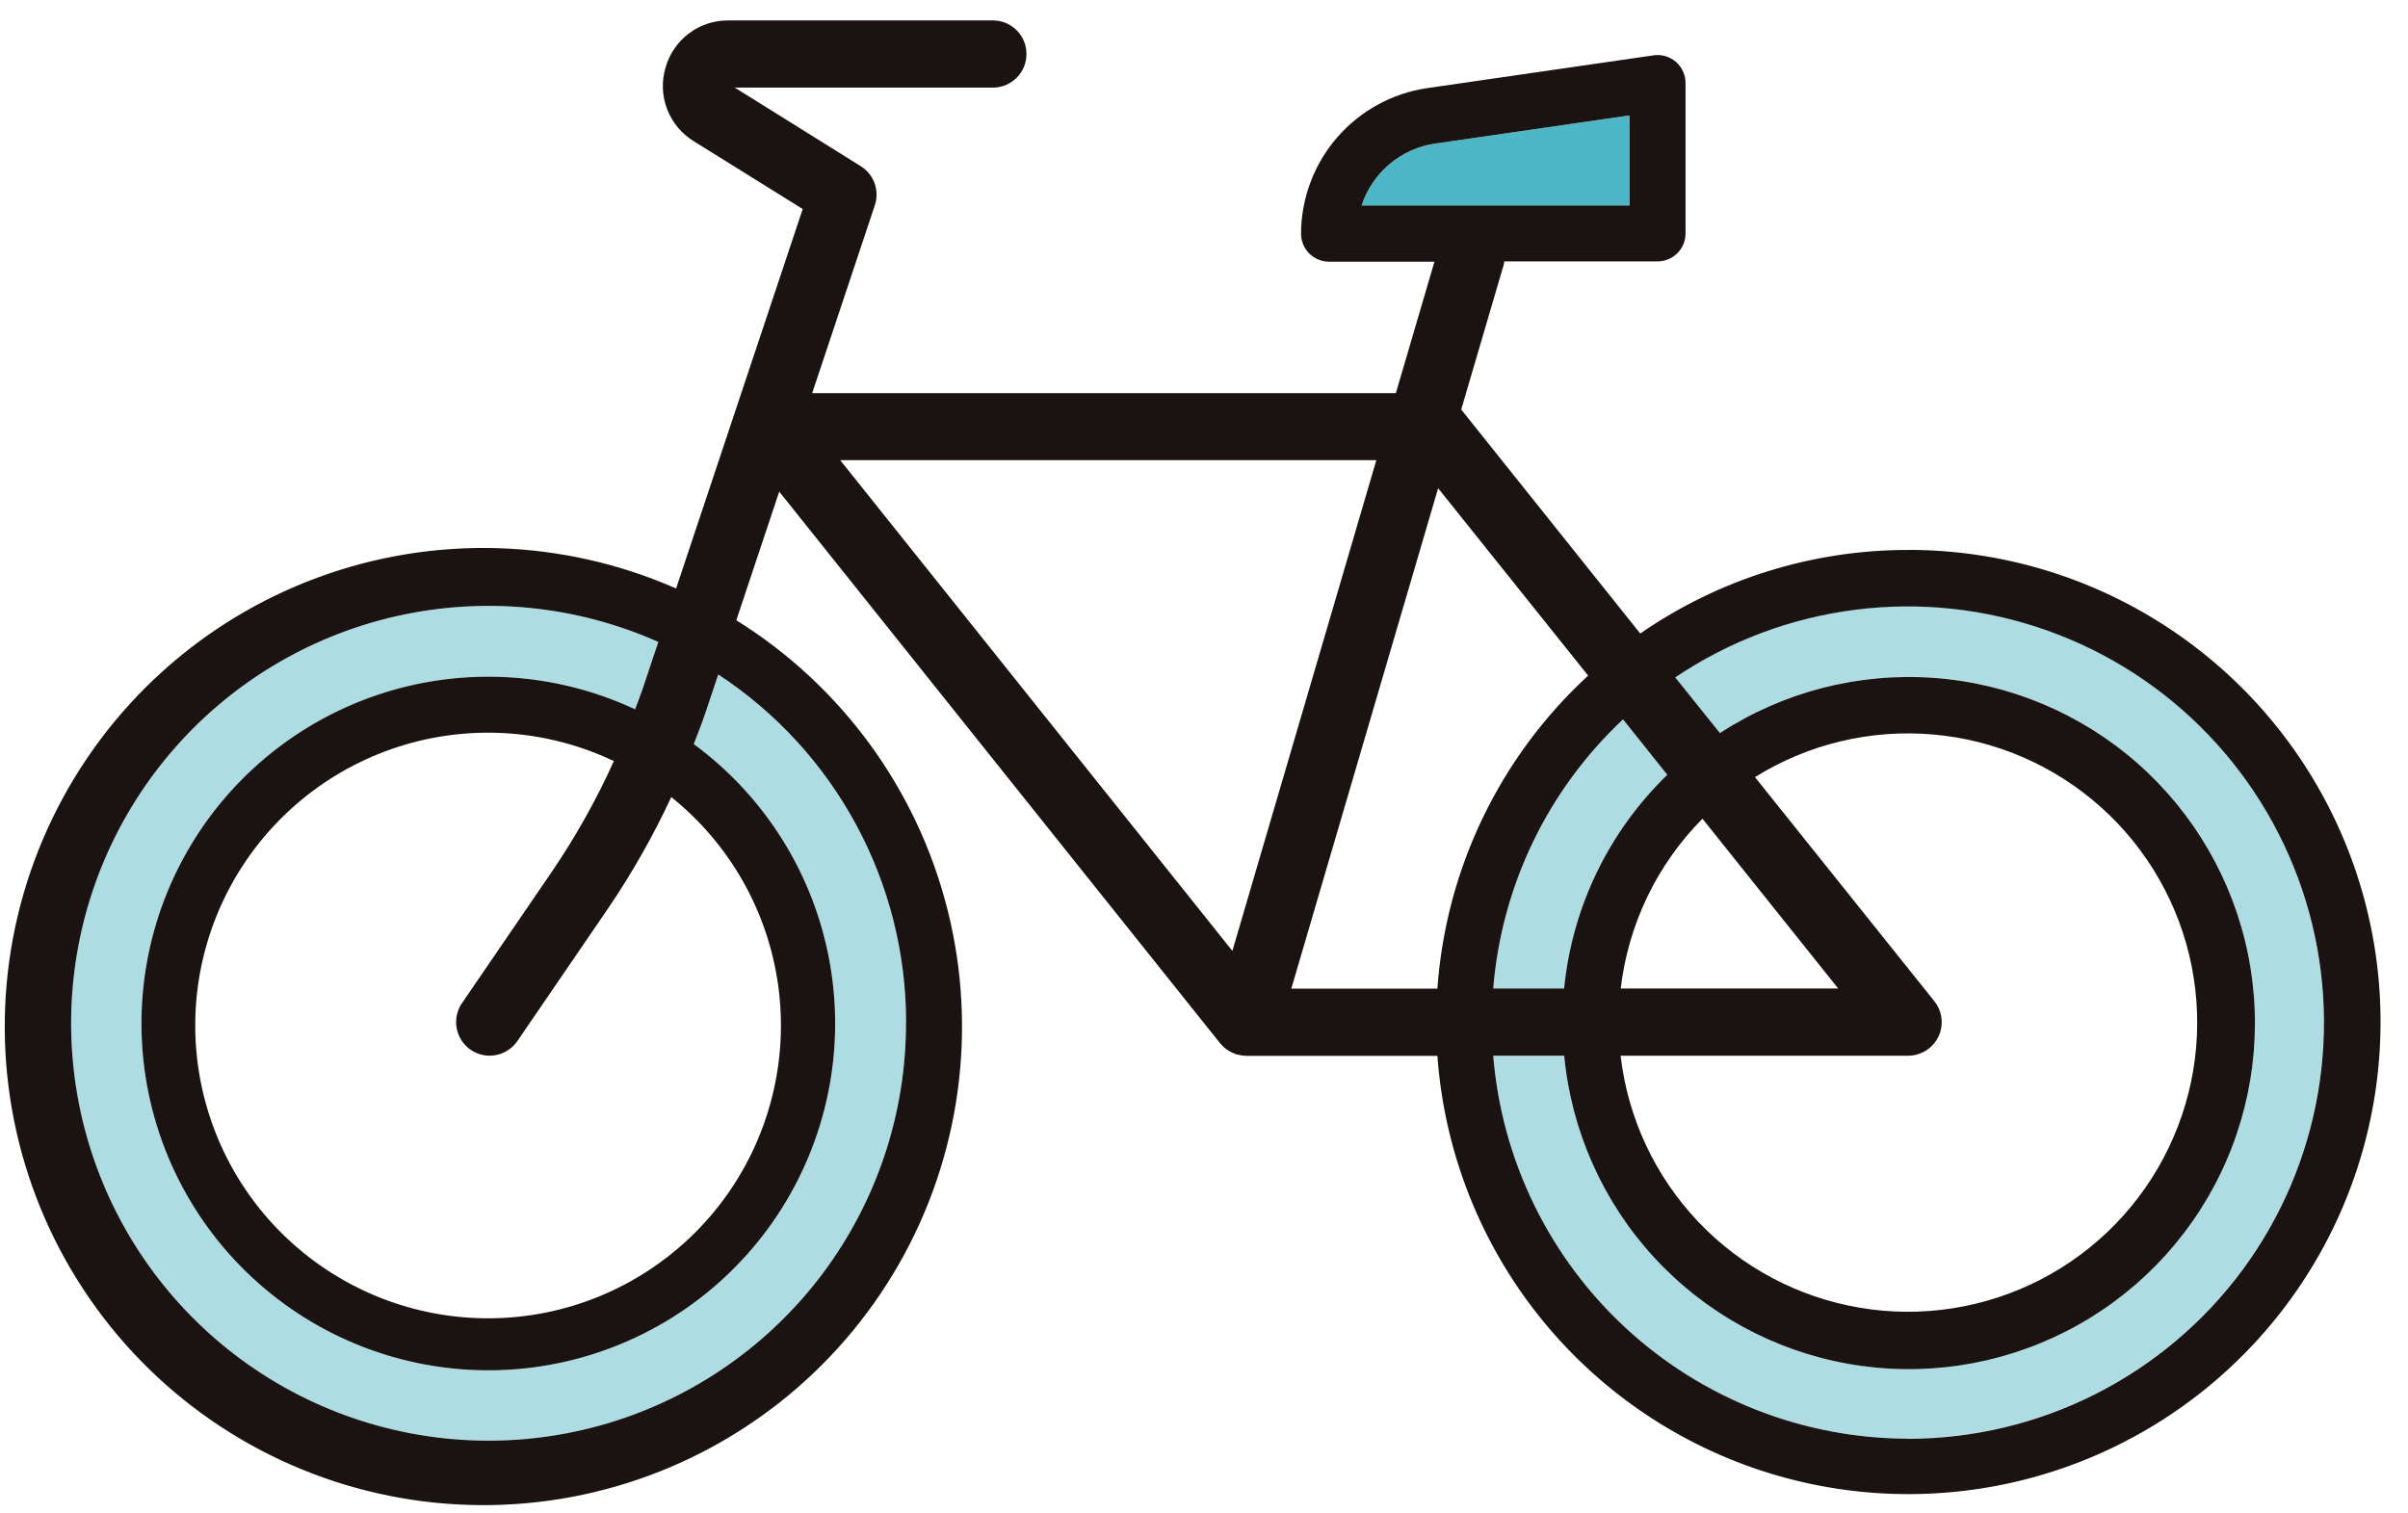 <svg width="70" height="44" viewBox="0 0 70 44" fill="none" xmlns="http://www.w3.org/2000/svg">
<path d="M45.471 28.744H43.408C43.65 25.757 44.995 22.968 47.18 20.918L48.468 22.531C46.764 24.181 45.7 26.383 45.468 28.744" fill="#AEDCE3"/>
<path d="M41.713 4.175L47.371 3.355V5.978H39.579C39.733 5.51 40.014 5.094 40.391 4.776C40.768 4.458 41.225 4.251 41.713 4.178" fill="#4CB7C6"/>
<path d="M26.337 29.722C26.343 32.34 25.503 34.89 23.94 36.991C22.378 39.092 20.178 40.631 17.669 41.379C15.16 42.127 12.477 42.044 10.019 41.141C7.561 40.239 5.462 38.566 4.033 36.372C2.604 34.178 1.924 31.58 2.093 28.968C2.261 26.355 3.271 23.867 4.97 21.875C6.669 19.883 8.967 18.494 11.52 17.915C14.073 17.337 16.745 17.599 19.137 18.664L18.669 20.064C18.606 20.252 18.529 20.435 18.461 20.621C16.116 19.526 13.44 19.375 10.986 20.198C8.532 21.022 6.49 22.758 5.28 25.046C4.071 27.334 3.788 30 4.49 32.491C5.192 34.983 6.825 37.108 9.051 38.429C11.277 39.749 13.925 40.163 16.448 39.585C18.971 39.007 21.175 37.48 22.603 35.322C24.032 33.164 24.576 30.539 24.122 27.991C23.669 25.442 22.253 23.166 20.167 21.633C20.288 21.317 20.414 21.003 20.521 20.681L20.879 19.609C22.556 20.709 23.933 22.209 24.886 23.973C25.839 25.737 26.339 27.711 26.34 29.716" fill="#AEDCE3"/>
<path d="M55.464 41.825C52.425 41.821 49.499 40.674 47.266 38.613C45.032 36.551 43.656 33.726 43.408 30.697H45.471C45.68 32.884 46.6 34.943 48.089 36.559C49.578 38.174 51.555 39.258 53.718 39.645C55.881 40.031 58.111 39.699 60.067 38.699C62.024 37.699 63.599 36.086 64.552 34.106C65.506 32.127 65.786 29.89 65.348 27.736C64.911 25.583 63.781 23.632 62.13 22.182C60.48 20.731 58.4 19.861 56.208 19.703C54.017 19.546 51.834 20.11 49.993 21.31L48.693 19.688C50.262 18.632 52.056 17.958 53.932 17.721C55.808 17.483 57.713 17.689 59.495 18.321C61.277 18.953 62.886 19.994 64.194 21.36C65.501 22.726 66.47 24.38 67.022 26.188C67.575 27.996 67.697 29.909 67.377 31.772C67.057 33.636 66.305 35.398 65.18 36.919C64.056 38.439 62.591 39.675 60.903 40.527C59.215 41.379 57.351 41.824 55.46 41.825" fill="#AEDCE3"/>
<path d="M55.465 15.989C52.684 15.987 49.968 16.835 47.682 18.419L42.477 11.906L43.712 7.7C43.721 7.668 43.724 7.636 43.73 7.6H48.185C48.4 7.6 48.606 7.515 48.758 7.364C48.91 7.213 48.997 7.008 48.998 6.794V2.414C48.998 2.297 48.974 2.182 48.925 2.076C48.877 1.969 48.806 1.875 48.718 1.799C48.629 1.722 48.526 1.666 48.414 1.633C48.302 1.6 48.184 1.592 48.069 1.609L41.48 2.563C40.465 2.714 39.538 3.224 38.867 4C38.196 4.777 37.824 5.768 37.821 6.794C37.821 7.01 37.906 7.217 38.059 7.369C38.212 7.522 38.419 7.608 38.635 7.608H41.699L40.578 11.429H23.61L25.431 5.968C25.501 5.76 25.498 5.534 25.424 5.327C25.349 5.121 25.207 4.946 25.02 4.83L21.36 2.547H28.893C29.147 2.539 29.387 2.432 29.564 2.25C29.741 2.068 29.839 1.824 29.839 1.57C29.839 1.317 29.741 1.073 29.564 0.891C29.387 0.708 29.147 0.602 28.893 0.594H21.171C20.757 0.591 20.354 0.725 20.024 0.974C19.694 1.223 19.456 1.574 19.345 1.972C19.228 2.369 19.246 2.793 19.395 3.178C19.544 3.564 19.816 3.89 20.169 4.106L23.335 6.077L19.654 17.109C16.354 15.658 12.62 15.543 9.238 16.79C5.856 18.037 3.09 20.548 1.523 23.794C-0.045 27.04 -0.292 30.767 0.834 34.191C1.96 37.615 4.37 40.469 7.558 42.151C10.746 43.833 14.462 44.213 17.924 43.21C21.386 42.206 24.324 39.899 26.119 36.773C27.913 33.647 28.425 29.947 27.545 26.451C26.666 22.956 24.465 19.938 21.404 18.033L22.652 14.293L35.469 30.332L35.475 30.338C35.519 30.391 35.568 30.44 35.621 30.483C35.635 30.493 35.648 30.5 35.661 30.51C35.705 30.542 35.75 30.57 35.798 30.594C35.823 30.605 35.848 30.616 35.873 30.625C35.903 30.637 35.931 30.652 35.962 30.661H35.986C36.068 30.684 36.153 30.696 36.237 30.697H41.785C41.977 33.363 42.943 35.915 44.565 38.04C46.187 40.165 48.394 41.77 50.915 42.659C53.436 43.547 56.162 43.68 58.757 43.041C61.353 42.402 63.705 41.019 65.526 39.062C67.347 37.105 68.556 34.658 69.006 32.023C69.456 29.388 69.127 26.679 68.059 24.229C66.991 21.778 65.231 19.693 62.994 18.229C60.758 16.765 58.143 15.986 55.469 15.987M41.714 4.175L47.371 3.355V5.976H39.58C39.733 5.507 40.014 5.091 40.391 4.773C40.768 4.455 41.226 4.247 41.714 4.175ZM26.337 29.722C26.344 32.34 25.503 34.89 23.941 36.991C22.378 39.092 20.178 40.631 17.669 41.379C15.161 42.127 12.477 42.044 10.019 41.141C7.562 40.239 5.462 38.565 4.033 36.371C2.605 34.177 1.924 31.58 2.093 28.967C2.262 26.355 3.271 23.867 4.97 21.875C6.669 19.883 8.967 18.494 11.52 17.915C14.073 17.337 16.746 17.599 19.137 18.664L18.669 20.064C18.605 20.252 18.529 20.435 18.462 20.621C16.116 19.526 13.44 19.374 10.986 20.198C8.533 21.022 6.49 22.757 5.28 25.046C4.071 27.334 3.788 30 4.49 32.491C5.192 34.982 6.825 37.108 9.051 38.429C11.277 39.749 13.925 40.163 16.448 39.585C18.971 39.006 21.175 37.48 22.603 35.322C24.032 33.163 24.576 30.538 24.122 27.99C23.669 25.442 22.253 23.166 20.168 21.633C20.288 21.317 20.415 21.003 20.521 20.681L20.88 19.609C22.556 20.709 23.933 22.209 24.886 23.973C25.839 25.737 26.339 27.71 26.34 29.716M13.684 30.522C13.897 30.668 14.16 30.723 14.415 30.675C14.669 30.627 14.894 30.48 15.04 30.267L17.677 26.411C18.375 25.383 18.989 24.3 19.514 23.173C21.208 24.532 22.32 26.487 22.62 28.639C22.92 30.79 22.386 32.975 21.128 34.746C19.869 36.517 17.982 37.739 15.851 38.164C13.721 38.588 11.508 38.182 9.668 37.028C7.827 35.874 6.497 34.061 5.95 31.958C5.403 29.856 5.68 27.624 6.725 25.72C7.77 23.815 9.504 22.382 11.571 21.714C13.638 21.046 15.883 21.194 17.845 22.127C17.344 23.237 16.749 24.301 16.066 25.309L13.43 29.165C13.357 29.271 13.306 29.39 13.28 29.515C13.254 29.641 13.252 29.77 13.276 29.896C13.3 30.022 13.348 30.142 13.418 30.25C13.488 30.357 13.578 30.45 13.684 30.522ZM46.167 19.642C43.6 22.005 42.032 25.261 41.785 28.742H37.538L41.806 14.194L46.167 19.642ZM55.468 30.693C55.651 30.693 55.832 30.641 55.987 30.543C56.143 30.446 56.268 30.306 56.348 30.14C56.428 29.974 56.459 29.789 56.438 29.606C56.417 29.424 56.345 29.25 56.23 29.107L51.017 22.594C52.563 21.63 54.381 21.195 56.195 21.354C58.01 21.512 59.724 22.256 61.08 23.472C62.436 24.689 63.36 26.313 63.713 28.101C64.066 29.888 63.829 31.741 63.037 33.382C62.246 35.023 60.944 36.362 59.325 37.199C57.707 38.035 55.861 38.324 54.065 38.02C52.268 37.717 50.619 36.839 49.365 35.518C48.111 34.196 47.32 32.503 47.111 30.694L55.468 30.693ZM47.114 28.74C47.332 26.874 48.168 25.136 49.49 23.802L53.437 28.74H47.114ZM45.474 28.74H43.408C43.65 25.753 44.995 22.964 47.181 20.915L48.468 22.527C46.764 24.177 45.701 26.379 45.468 28.74M40.01 13.378L35.825 27.646L24.424 13.378H40.01ZM55.465 41.827C52.425 41.822 49.498 40.675 47.264 38.613C45.031 36.55 43.655 33.724 43.408 30.694H45.471C45.679 32.881 46.597 34.941 48.085 36.558C49.573 38.175 51.549 39.26 53.712 39.648C55.874 40.036 58.105 39.705 60.062 38.706C62.019 37.708 63.596 36.096 64.551 34.117C65.506 32.138 65.787 29.901 65.35 27.747C64.914 25.593 63.785 23.642 62.136 22.19C60.486 20.738 58.406 19.867 56.215 19.708C54.023 19.55 51.84 20.113 49.998 21.312L48.699 19.694C50.267 18.638 52.061 17.964 53.937 17.727C55.813 17.489 57.718 17.695 59.5 18.327C61.282 18.959 62.892 19.999 64.199 21.366C65.506 22.732 66.475 24.385 67.028 26.194C67.581 28.002 67.702 29.914 67.382 31.778C67.062 33.642 66.31 35.404 65.186 36.925C64.061 38.445 62.596 39.681 60.908 40.533C59.221 41.385 57.356 41.829 55.465 41.831" fill="#1A1311"/>
</svg>
